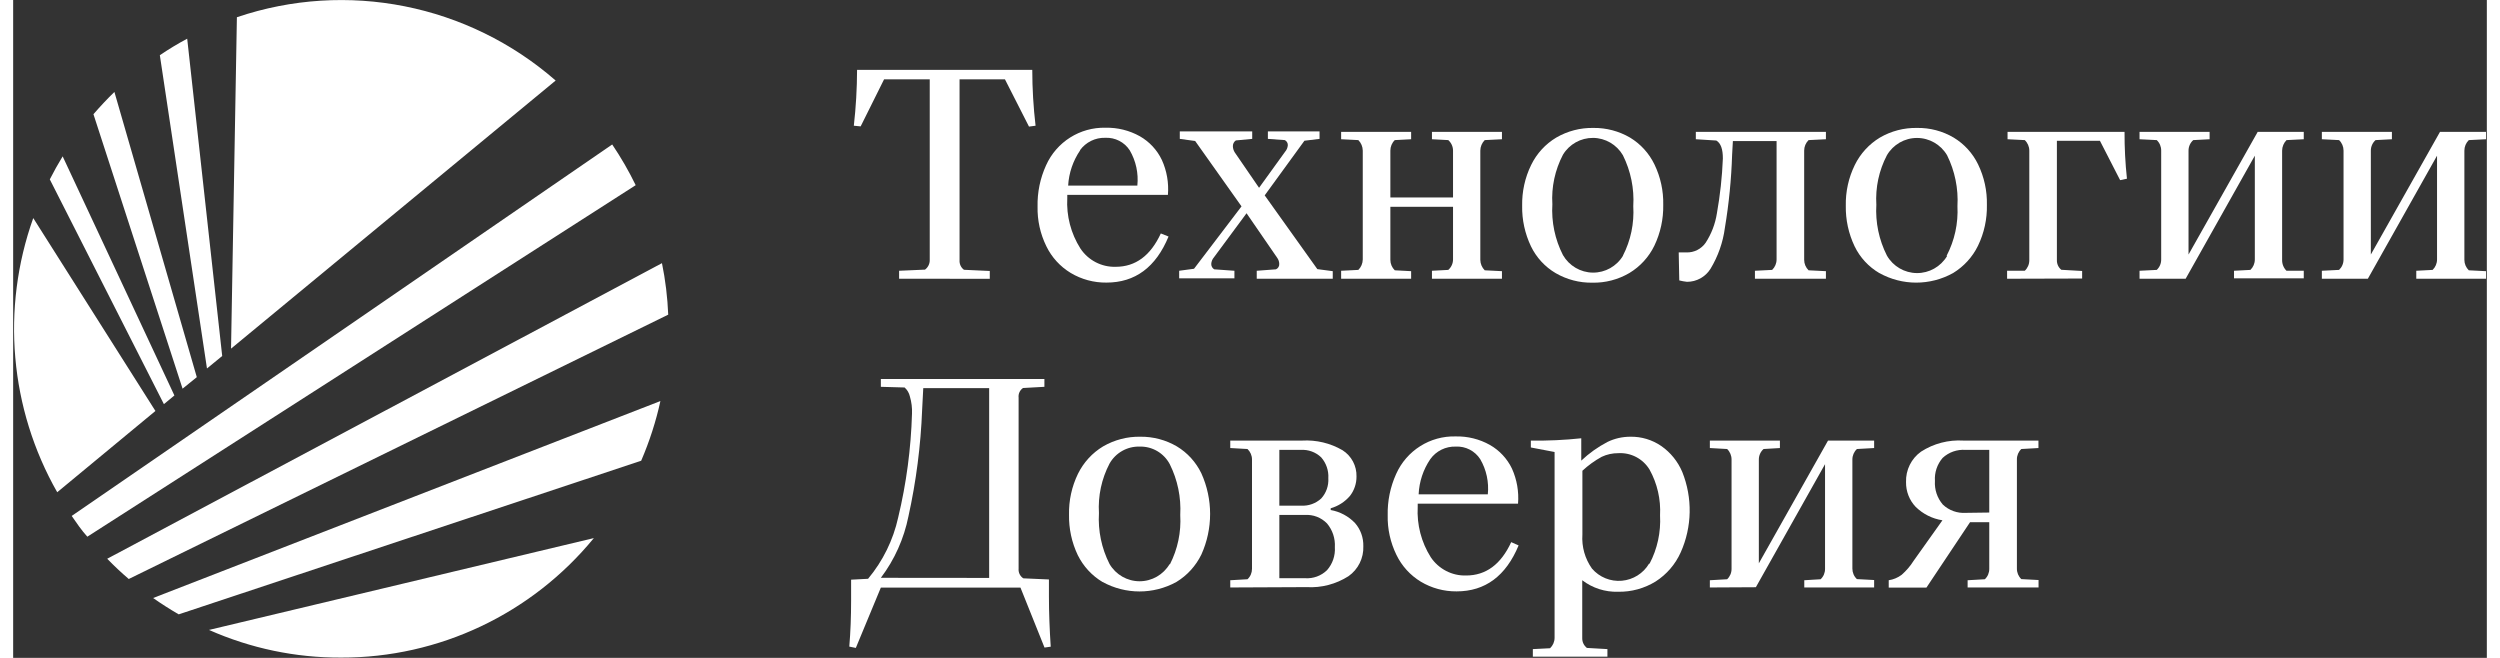 <?xml version="1.0" encoding="UTF-8"?> <svg xmlns="http://www.w3.org/2000/svg" xmlns:xlink="http://www.w3.org/1999/xlink" width="190px" height="50px" viewBox="0 0 188 50"><rect x="0" y="0" width="188" height="50" fill="#333333" stroke="none"/> <g id="surface1"> <path style=" stroke:none;fill-rule:nonzero;fill:rgb(100%,100%,100%);fill-opacity:1;" d="M 67.332 21.184 L 67.332 20.578 L 69.301 20.492 C 69.531 20.32 69.668 20.047 69.66 19.758 L 69.66 6.027 L 66.191 6.027 L 64.41 9.605 L 63.891 9.555 C 64.051 8.148 64.133 6.73 64.137 5.312 L 77.453 5.312 C 77.453 6.73 77.539 8.148 77.703 9.555 L 77.203 9.621 L 75.375 6.027 L 71.926 6.027 L 71.926 19.77 C 71.906 20.059 72.031 20.336 72.262 20.504 L 74.223 20.594 L 74.223 21.188 Z M 67.332 21.184 "></path> <path style=" stroke:none;fill-rule:nonzero;fill:rgb(100%,100%,100%);fill-opacity:1;" d="M 87.809 17.977 C 86.848 20.309 85.27 21.477 83.09 21.477 C 82.133 21.488 81.191 21.234 80.371 20.742 C 79.57 20.258 78.93 19.555 78.52 18.711 C 78.062 17.777 77.832 16.742 77.855 15.699 C 77.832 14.621 78.051 13.551 78.5 12.566 C 79.297 10.785 81.082 9.66 83.023 9.707 C 83.934 9.688 84.832 9.91 85.629 10.355 C 86.355 10.77 86.941 11.398 87.301 12.156 C 87.68 12.988 87.836 13.898 87.762 14.809 L 80.113 14.809 L 80.113 15.059 C 80.039 16.406 80.387 17.742 81.109 18.883 C 81.703 19.781 82.719 20.309 83.793 20.277 C 85.297 20.277 86.441 19.434 87.223 17.742 Z M 81.094 11.422 C 80.551 12.215 80.234 13.145 80.18 14.105 L 85.438 14.105 C 85.535 13.172 85.332 12.23 84.859 11.422 C 84.453 10.797 83.746 10.438 83.004 10.473 C 82.242 10.449 81.523 10.805 81.074 11.422 Z M 81.094 11.422 "></path> <path style=" stroke:none;fill-rule:nonzero;fill:rgb(100%,100%,100%);fill-opacity:1;" d="M 99.117 20.453 L 100.289 20.609 L 100.289 21.184 L 94.512 21.184 L 94.512 20.578 L 95.973 20.469 C 96.137 20.398 96.234 20.234 96.223 20.059 C 96.219 19.887 96.164 19.723 96.062 19.586 L 93.738 16.207 L 91.258 19.559 C 91.137 19.699 91.066 19.871 91.055 20.059 C 91.051 20.227 91.137 20.383 91.281 20.469 L 92.816 20.578 L 92.816 21.152 L 88.617 21.152 L 88.617 20.578 L 89.746 20.426 L 93.355 15.684 L 89.832 10.715 L 88.664 10.555 L 88.664 9.988 L 94.168 9.988 L 94.168 10.555 L 92.926 10.672 C 92.777 10.77 92.691 10.941 92.699 11.121 C 92.703 11.281 92.754 11.438 92.836 11.574 L 94.688 14.273 L 96.668 11.531 C 96.789 11.391 96.863 11.215 96.875 11.031 C 96.879 10.871 96.789 10.723 96.648 10.648 L 95.359 10.555 L 95.359 9.988 L 99.285 9.988 L 99.285 10.555 L 98.137 10.695 L 95.117 14.848 Z M 99.117 20.453 "></path> <path style=" stroke:none;fill-rule:nonzero;fill:rgb(100%,100%,100%);fill-opacity:1;" d="M 111.84 10.648 C 111.629 10.859 111.508 11.145 111.504 11.445 L 111.504 19.75 C 111.508 20.047 111.629 20.332 111.84 20.543 L 113.148 20.609 L 113.148 21.184 L 107.828 21.184 L 107.828 20.578 L 109.07 20.512 C 109.297 20.312 109.43 20.023 109.43 19.719 L 109.43 15.715 L 104.668 15.715 L 104.668 19.75 C 104.668 20.047 104.789 20.336 105.004 20.543 L 106.246 20.609 L 106.246 21.184 L 100.926 21.184 L 100.926 20.578 L 102.234 20.512 C 102.445 20.305 102.566 20.02 102.57 19.719 L 102.57 11.445 C 102.566 11.145 102.445 10.859 102.234 10.648 L 100.926 10.582 L 100.926 10.02 L 106.246 10.02 L 106.246 10.582 L 105.004 10.648 C 104.789 10.855 104.668 11.145 104.668 11.445 L 104.668 15.008 L 109.43 15.008 L 109.43 11.445 C 109.43 11.141 109.297 10.852 109.07 10.648 L 107.828 10.582 L 107.828 10.02 L 113.148 10.02 L 113.148 10.582 Z M 111.84 10.648 "></path> <path style=" stroke:none;fill-rule:nonzero;fill:rgb(100%,100%,100%);fill-opacity:1;" d="M 117.223 20.754 C 116.414 20.277 115.762 19.566 115.352 18.719 C 114.895 17.758 114.664 16.703 114.684 15.641 C 114.664 14.566 114.895 13.504 115.367 12.539 C 115.789 11.672 116.449 10.949 117.273 10.457 C 118.133 9.957 119.109 9.703 120.105 9.723 C 121.078 9.711 122.039 9.965 122.883 10.457 C 123.684 10.941 124.328 11.648 124.738 12.496 C 125.199 13.449 125.43 14.504 125.406 15.566 C 125.426 16.641 125.195 17.707 124.73 18.676 C 124.312 19.535 123.652 20.258 122.832 20.75 C 121.977 21.25 121.004 21.504 120.016 21.484 C 119.035 21.5 118.07 21.246 117.223 20.754 Z M 122.34 19.434 C 122.938 18.273 123.207 16.973 123.129 15.668 C 123.211 14.332 122.938 12.996 122.34 11.797 C 121.867 10.988 121.008 10.488 120.074 10.48 C 119.141 10.473 118.27 10.957 117.785 11.758 C 117.18 12.914 116.898 14.219 116.98 15.523 C 116.898 16.859 117.176 18.195 117.785 19.387 C 118.258 20.203 119.121 20.711 120.059 20.719 C 121 20.727 121.871 20.234 122.355 19.426 Z M 122.34 19.434 "></path> <path style=" stroke:none;fill-rule:nonzero;fill:rgb(100%,100%,100%);fill-opacity:1;" d="M 126.625 21.312 L 126.582 19.184 C 126.777 19.191 126.973 19.191 127.168 19.184 C 127.746 19.203 128.297 18.926 128.629 18.449 C 129.07 17.773 129.359 17.012 129.484 16.215 C 129.73 14.836 129.883 13.438 129.938 12.039 C 129.938 11.34 129.785 10.887 129.441 10.68 L 127.883 10.582 L 127.883 10.02 L 137.77 10.02 L 137.77 10.582 L 136.453 10.648 C 136.238 10.859 136.117 11.145 136.117 11.445 L 136.117 19.75 C 136.117 20.047 136.238 20.332 136.453 20.543 L 137.77 20.609 L 137.77 21.184 L 132.375 21.184 L 132.375 20.578 L 133.684 20.512 C 133.898 20.305 134.02 20.02 134.02 19.719 L 134.02 10.723 L 130.699 10.723 L 130.641 11.758 C 130.582 13.625 130.398 15.484 130.09 17.324 C 129.945 18.426 129.57 19.484 128.996 20.434 C 128.609 21.047 127.934 21.422 127.211 21.418 C 127.016 21.395 126.816 21.363 126.625 21.312 Z M 126.625 21.312 "></path> <path style=" stroke:none;fill-rule:nonzero;fill:rgb(100%,100%,100%);fill-opacity:1;" d="M 141.828 20.754 C 141.016 20.277 140.359 19.57 139.949 18.719 C 139.492 17.758 139.262 16.703 139.281 15.641 C 139.258 14.566 139.492 13.504 139.965 12.539 C 140.387 11.676 141.051 10.953 141.871 10.457 C 142.73 9.957 143.707 9.703 144.699 9.723 C 145.676 9.707 146.637 9.961 147.48 10.457 C 148.281 10.941 148.926 11.648 149.336 12.496 C 149.797 13.449 150.027 14.504 150.004 15.566 C 150.027 16.641 149.797 17.707 149.328 18.676 C 148.91 19.535 148.25 20.254 147.438 20.75 C 145.691 21.723 143.57 21.723 141.828 20.75 Z M 146.945 19.434 C 147.551 18.273 147.832 16.977 147.766 15.668 C 147.844 14.332 147.57 12.996 146.977 11.797 C 146.496 10.984 145.629 10.484 144.691 10.484 C 143.75 10.484 142.883 10.984 142.406 11.797 C 141.801 12.953 141.523 14.254 141.602 15.559 C 141.523 16.898 141.801 18.23 142.406 19.426 C 142.875 20.242 143.742 20.746 144.68 20.754 C 145.617 20.762 146.492 20.27 146.977 19.461 Z M 146.945 19.434 "></path> <path style=" stroke:none;fill-rule:nonzero;fill:rgb(100%,100%,100%);fill-opacity:1;" d="M 151.539 21.184 L 151.539 20.578 L 152.883 20.578 C 153.102 20.375 153.227 20.086 153.227 19.785 L 153.227 11.445 C 153.227 11.145 153.102 10.855 152.883 10.648 L 151.574 10.582 L 151.574 10.02 L 160.465 10.02 C 160.461 11.207 160.52 12.398 160.648 13.582 L 160.129 13.691 L 158.594 10.699 L 155.324 10.699 L 155.324 19.77 C 155.316 20.055 155.441 20.328 155.66 20.504 L 157.242 20.594 L 157.242 21.168 Z M 151.539 21.184 "></path> <path style=" stroke:none;fill-rule:nonzero;fill:rgb(100%,100%,100%);fill-opacity:1;" d="M 161.605 21.184 L 161.605 20.578 L 162.914 20.512 C 163.133 20.305 163.254 20.02 163.25 19.719 L 163.25 11.445 C 163.254 11.145 163.133 10.855 162.914 10.648 L 161.605 10.582 L 161.605 10.02 L 166.93 10.02 L 166.93 10.582 L 165.688 10.648 C 165.457 10.852 165.328 11.141 165.328 11.445 L 165.328 19.344 L 170.586 10.02 L 174.086 10.02 L 174.086 10.582 L 172.777 10.648 C 172.566 10.859 172.445 11.145 172.441 11.445 L 172.441 19.75 C 172.434 20.059 172.551 20.359 172.773 20.578 L 174.086 20.578 L 174.086 21.152 L 168.785 21.152 L 168.785 20.578 L 170.031 20.512 C 170.246 20.305 170.367 20.02 170.367 19.719 L 170.367 11.832 L 165.109 21.184 Z M 161.605 21.184 "></path> <path style=" stroke:none;fill-rule:nonzero;fill:rgb(100%,100%,100%);fill-opacity:1;" d="M 175.461 21.184 L 175.461 20.578 L 176.77 20.512 C 176.988 20.305 177.109 20.02 177.109 19.719 L 177.109 11.445 C 177.109 11.145 176.988 10.855 176.77 10.648 L 175.461 10.582 L 175.461 10.02 L 180.785 10.02 L 180.785 10.582 L 179.543 10.648 C 179.312 10.852 179.184 11.141 179.184 11.445 L 179.184 19.344 L 184.441 10.02 L 187.938 10.02 L 187.938 10.582 L 186.629 10.648 C 186.414 10.859 186.293 11.145 186.293 11.445 L 186.293 19.75 C 186.293 20.047 186.414 20.332 186.629 20.543 L 187.938 20.609 L 187.938 21.184 L 182.637 21.184 L 182.637 20.578 L 183.879 20.512 C 184.094 20.305 184.215 20.02 184.215 19.719 L 184.215 11.832 L 178.957 21.184 Z M 175.461 21.184 "></path> <path style=" stroke:none;fill-rule:nonzero;fill:rgb(100%,100%,100%);fill-opacity:1;" d="M 63.547 49.141 C 63.641 48.008 63.684 46.848 63.684 45.672 C 63.684 44.938 63.684 44.422 63.684 44.055 L 64.973 43.988 C 66.098 42.641 66.883 41.043 67.262 39.328 C 67.883 36.742 68.234 34.102 68.312 31.441 C 68.332 31 68.277 30.559 68.152 30.133 C 68.094 29.871 67.953 29.629 67.75 29.449 L 65.945 29.398 L 65.945 28.805 L 78.375 28.805 L 78.375 29.398 L 76.75 29.488 C 76.512 29.648 76.379 29.934 76.414 30.223 L 76.414 43.215 C 76.387 43.508 76.523 43.793 76.773 43.953 L 78.719 44.039 C 78.719 44.348 78.719 44.773 78.719 45.355 C 78.719 46.566 78.77 47.832 78.855 49.148 L 78.383 49.215 L 76.555 44.656 L 65.945 44.656 L 64.043 49.242 Z M 74.176 43.922 L 74.176 29.496 L 69.168 29.496 L 69.082 31.148 C 68.977 33.867 68.629 36.574 68.043 39.234 C 67.703 40.934 66.988 42.535 65.945 43.914 Z M 74.176 43.922 "></path> <path style=" stroke:none;fill-rule:nonzero;fill:rgb(100%,100%,100%);fill-opacity:1;" d="M 82.789 44.23 C 81.98 43.746 81.328 43.035 80.91 42.188 C 80.453 41.23 80.227 40.176 80.246 39.113 C 80.223 38.039 80.457 36.973 80.926 36.008 C 81.352 35.145 82.012 34.422 82.836 33.926 C 83.695 33.43 84.672 33.172 85.664 33.191 C 86.641 33.18 87.602 33.434 88.441 33.926 C 89.246 34.41 89.891 35.121 90.301 35.969 C 91.191 37.934 91.191 40.188 90.301 42.152 C 89.879 43.012 89.223 43.734 88.406 44.23 C 86.66 45.191 84.547 45.191 82.797 44.23 Z M 87.91 42.898 C 88.504 41.738 88.777 40.441 88.699 39.137 C 88.773 37.805 88.5 36.473 87.902 35.277 C 87.453 34.43 86.566 33.914 85.613 33.941 C 84.672 33.914 83.789 34.41 83.324 35.234 C 82.719 36.391 82.441 37.691 82.52 38.996 C 82.441 40.336 82.719 41.668 83.324 42.863 C 83.801 43.676 84.672 44.176 85.609 44.176 C 86.547 44.176 87.418 43.676 87.895 42.863 Z M 87.91 42.898 "></path> <path style=" stroke:none;fill-rule:nonzero;fill:rgb(100%,100%,100%);fill-opacity:1;" d="M 92.5 44.648 L 92.5 44.098 L 93.809 44.023 C 94.031 43.82 94.152 43.531 94.152 43.23 L 94.152 34.918 C 94.152 34.617 94.027 34.332 93.809 34.125 L 92.5 34.051 L 92.5 33.484 L 97.965 33.484 C 99.035 33.422 100.105 33.676 101.035 34.219 C 101.715 34.652 102.117 35.41 102.094 36.219 C 102.098 36.75 101.922 37.27 101.598 37.688 C 101.211 38.141 100.703 38.465 100.133 38.629 L 100.133 38.762 C 100.84 38.887 101.488 39.234 101.984 39.754 C 102.406 40.238 102.629 40.867 102.613 41.512 C 102.648 42.414 102.223 43.27 101.488 43.789 C 100.539 44.395 99.426 44.688 98.309 44.621 Z M 97.875 38.43 C 98.438 38.465 98.992 38.27 99.41 37.887 C 99.793 37.469 99.988 36.91 99.953 36.344 C 99.988 35.766 99.793 35.195 99.41 34.758 C 98.992 34.359 98.43 34.156 97.852 34.191 L 96.23 34.191 L 96.23 38.43 Z M 98.191 43.945 C 98.805 43.984 99.41 43.766 99.855 43.332 C 100.277 42.852 100.492 42.223 100.449 41.586 C 100.488 40.93 100.277 40.285 99.855 39.785 C 99.414 39.328 98.797 39.094 98.168 39.137 L 96.23 39.137 L 96.23 43.945 Z M 98.191 43.945 "></path> <path style=" stroke:none;fill-rule:nonzero;fill:rgb(100%,100%,100%);fill-opacity:1;" d="M 114.414 41.453 C 113.449 43.773 111.879 44.945 109.699 44.945 C 108.742 44.953 107.801 44.699 106.98 44.207 C 106.18 43.723 105.539 43.016 105.129 42.172 C 104.672 41.234 104.441 40.203 104.465 39.16 C 104.441 38.082 104.66 37.012 105.105 36.027 C 105.898 34.242 107.688 33.113 109.633 33.168 C 110.543 33.148 111.441 33.371 112.234 33.816 C 112.961 34.23 113.547 34.859 113.91 35.617 C 114.285 36.449 114.445 37.367 114.371 38.277 L 106.746 38.277 L 106.746 38.527 C 106.672 39.875 107.02 41.211 107.738 42.348 C 108.336 43.242 109.352 43.77 110.422 43.738 C 111.93 43.738 113.07 42.895 113.852 41.203 Z M 107.703 34.895 C 107.164 35.688 106.859 36.613 106.816 37.57 L 112.074 37.57 C 112.168 36.641 111.969 35.703 111.496 34.895 C 111.094 34.27 110.383 33.902 109.641 33.941 C 108.875 33.914 108.148 34.273 107.703 34.895 Z M 107.703 34.895 "></path> <path style=" stroke:none;fill-rule:nonzero;fill:rgb(100%,100%,100%);fill-opacity:1;" d="M 125.258 33.898 C 125.965 34.391 126.516 35.074 126.852 35.867 C 127.641 37.836 127.602 40.043 126.734 41.98 C 126.328 42.887 125.668 43.652 124.836 44.188 C 123.977 44.719 122.984 44.992 121.977 44.973 C 120.992 45.004 120.031 44.695 119.25 44.098 L 119.25 48.508 C 119.246 48.797 119.379 49.066 119.605 49.242 L 121.164 49.332 L 121.164 49.906 L 115.496 49.906 L 115.496 49.332 L 116.805 49.266 C 117.023 49.059 117.148 48.773 117.148 48.473 L 117.148 34.352 L 115.344 34.008 L 115.344 33.484 C 116.625 33.504 117.902 33.445 119.176 33.309 L 119.176 35.008 C 119.77 34.445 120.441 33.969 121.164 33.59 C 121.707 33.324 122.301 33.191 122.902 33.191 C 123.742 33.176 124.566 33.422 125.258 33.898 Z M 124.367 42.84 C 124.961 41.711 125.234 40.441 125.164 39.168 C 125.23 37.957 124.953 36.75 124.367 35.691 C 123.867 34.867 122.957 34.387 121.996 34.441 C 121.559 34.438 121.121 34.531 120.727 34.719 C 120.195 35.012 119.703 35.367 119.262 35.777 L 119.262 40.629 C 119.199 41.551 119.457 42.465 119.992 43.215 C 120.559 43.871 121.398 44.211 122.258 44.137 C 123.113 44.062 123.887 43.582 124.328 42.84 Z M 124.367 42.84 "></path> <path style=" stroke:none;fill-rule:nonzero;fill:rgb(100%,100%,100%);fill-opacity:1;" d="M 128.949 44.648 L 128.949 44.098 L 130.262 44.023 C 130.477 43.82 130.602 43.531 130.598 43.23 L 130.598 34.918 C 130.598 34.617 130.477 34.332 130.262 34.125 L 128.949 34.051 L 128.949 33.484 L 134.273 33.484 L 134.273 34.051 L 133.031 34.125 C 132.805 34.324 132.672 34.613 132.672 34.918 L 132.672 42.812 L 137.93 33.484 L 141.434 33.484 L 141.434 34.051 L 140.125 34.125 C 139.906 34.332 139.781 34.617 139.781 34.918 L 139.781 43.215 C 139.781 43.516 139.902 43.805 140.125 44.012 L 141.434 44.082 L 141.434 44.648 L 136.125 44.648 L 136.125 44.098 L 137.367 44.023 C 137.586 43.82 137.707 43.531 137.703 43.23 L 137.703 35.277 L 132.445 44.629 Z M 128.949 44.648 "></path> <path style=" stroke:none;fill-rule:nonzero;fill:rgb(100%,100%,100%);fill-opacity:1;" d="M 152.621 34.125 C 152.402 34.332 152.281 34.617 152.285 34.918 L 152.285 43.215 C 152.281 43.516 152.402 43.805 152.621 44.012 L 153.93 44.082 L 153.93 44.648 L 148.539 44.648 L 148.539 44.098 L 149.848 44.023 C 150.066 43.82 150.188 43.531 150.184 43.23 L 150.184 39.688 L 148.723 39.688 L 145.41 44.656 L 142.543 44.656 L 142.543 44.098 C 142.898 44.047 143.238 43.902 143.523 43.688 C 143.875 43.379 144.184 43.023 144.43 42.629 L 146.625 39.543 C 145.855 39.422 145.145 39.066 144.59 38.52 C 144.109 38.016 143.848 37.34 143.859 36.637 C 143.828 35.723 144.258 34.852 145 34.324 C 145.957 33.707 147.086 33.414 148.219 33.484 L 153.922 33.484 L 153.922 34.051 Z M 150.184 38.953 L 150.184 34.191 L 148.379 34.191 C 147.738 34.145 147.109 34.367 146.641 34.801 C 146.223 35.285 146.012 35.914 146.055 36.551 C 146.012 37.203 146.227 37.848 146.652 38.344 C 147.121 38.793 147.758 39.02 148.402 38.977 Z M 150.184 38.953 "></path> <path style=" stroke:none;fill-rule:nonzero;fill:rgb(100%,100%,100%);fill-opacity:1;" d="M 14.848 47.891 L 15.055 47.984 Z M 14.848 47.891 "></path> <path style=" stroke:none;fill-rule:nonzero;fill:rgb(100%,100%,100%);fill-opacity:1;" d="M 1.527 16.574 C -0.926 23.453 -0.262 31.066 3.348 37.41 L 10.812 31.234 Z M 1.527 16.574 "></path> <path style=" stroke:none;fill-rule:nonzero;fill:rgb(100%,100%,100%);fill-opacity:1;" d="M 41.23 6.121 C 34.574 0.316 25.359 -1.516 17.004 1.309 L 16.559 26.496 Z M 41.23 6.121 "></path> <path style=" stroke:none;fill-rule:nonzero;fill:rgb(100%,100%,100%);fill-opacity:1;" d="M 13.957 28.664 L 7.695 6.988 C 7.141 7.527 6.609 8.094 6.102 8.68 L 12.875 29.539 Z M 13.957 28.664 "></path> <path style=" stroke:none;fill-rule:nonzero;fill:rgb(100%,100%,100%);fill-opacity:1;" d="M 12.254 30.055 L 3.762 11.883 C 3.414 12.449 3.09 13.039 2.785 13.633 L 11.457 30.715 Z M 12.254 30.055 "></path> <path style=" stroke:none;fill-rule:nonzero;fill:rgb(100%,100%,100%);fill-opacity:1;" d="M 15.887 27.055 L 13.227 2.941 C 12.512 3.32 11.816 3.742 11.148 4.195 L 14.73 28.004 Z M 15.887 27.055 "></path> <path style=" stroke:none;fill-rule:nonzero;fill:rgb(100%,100%,100%);fill-opacity:1;" d="M 45.527 10.98 L 4.449 39.211 C 4.824 39.754 5.184 40.285 5.637 40.789 L 47.312 14.074 C 46.793 13.004 46.195 11.969 45.527 10.98 Z M 45.527 10.98 "></path> <path style=" stroke:none;fill-rule:nonzero;fill:rgb(100%,100%,100%);fill-opacity:1;" d="M 24.926 49.977 C 32.359 49.996 39.406 46.66 44.133 40.895 L 14.883 47.875 C 18.047 49.277 21.469 49.992 24.926 49.977 Z M 16.004 48.281 L 15.535 48.09 L 15.227 47.965 Z M 16.004 48.281 "></path> <path style=" stroke:none;fill-rule:nonzero;fill:rgb(100%,100%,100%);fill-opacity:1;" d="M 15.551 48.109 L 16.02 48.301 L 15.242 47.984 Z M 15.551 48.109 "></path> <path style=" stroke:none;fill-rule:nonzero;fill:rgb(100%,100%,100%);fill-opacity:1;" d="M 49.309 20 L 7.148 42.465 C 7.668 43.004 8.215 43.516 8.785 44.004 L 49.785 23.914 C 49.73 22.598 49.574 21.289 49.309 20 Z M 49.309 20 "></path> <path style=" stroke:none;fill-rule:nonzero;fill:rgb(100%,100%,100%);fill-opacity:1;" d="M 12.582 46.691 L 47.73 35.016 C 48.359 33.551 48.852 32.035 49.191 30.48 L 10.637 45.449 C 11.266 45.891 11.918 46.305 12.582 46.691 Z M 12.582 46.691 "></path> </g> </svg> 